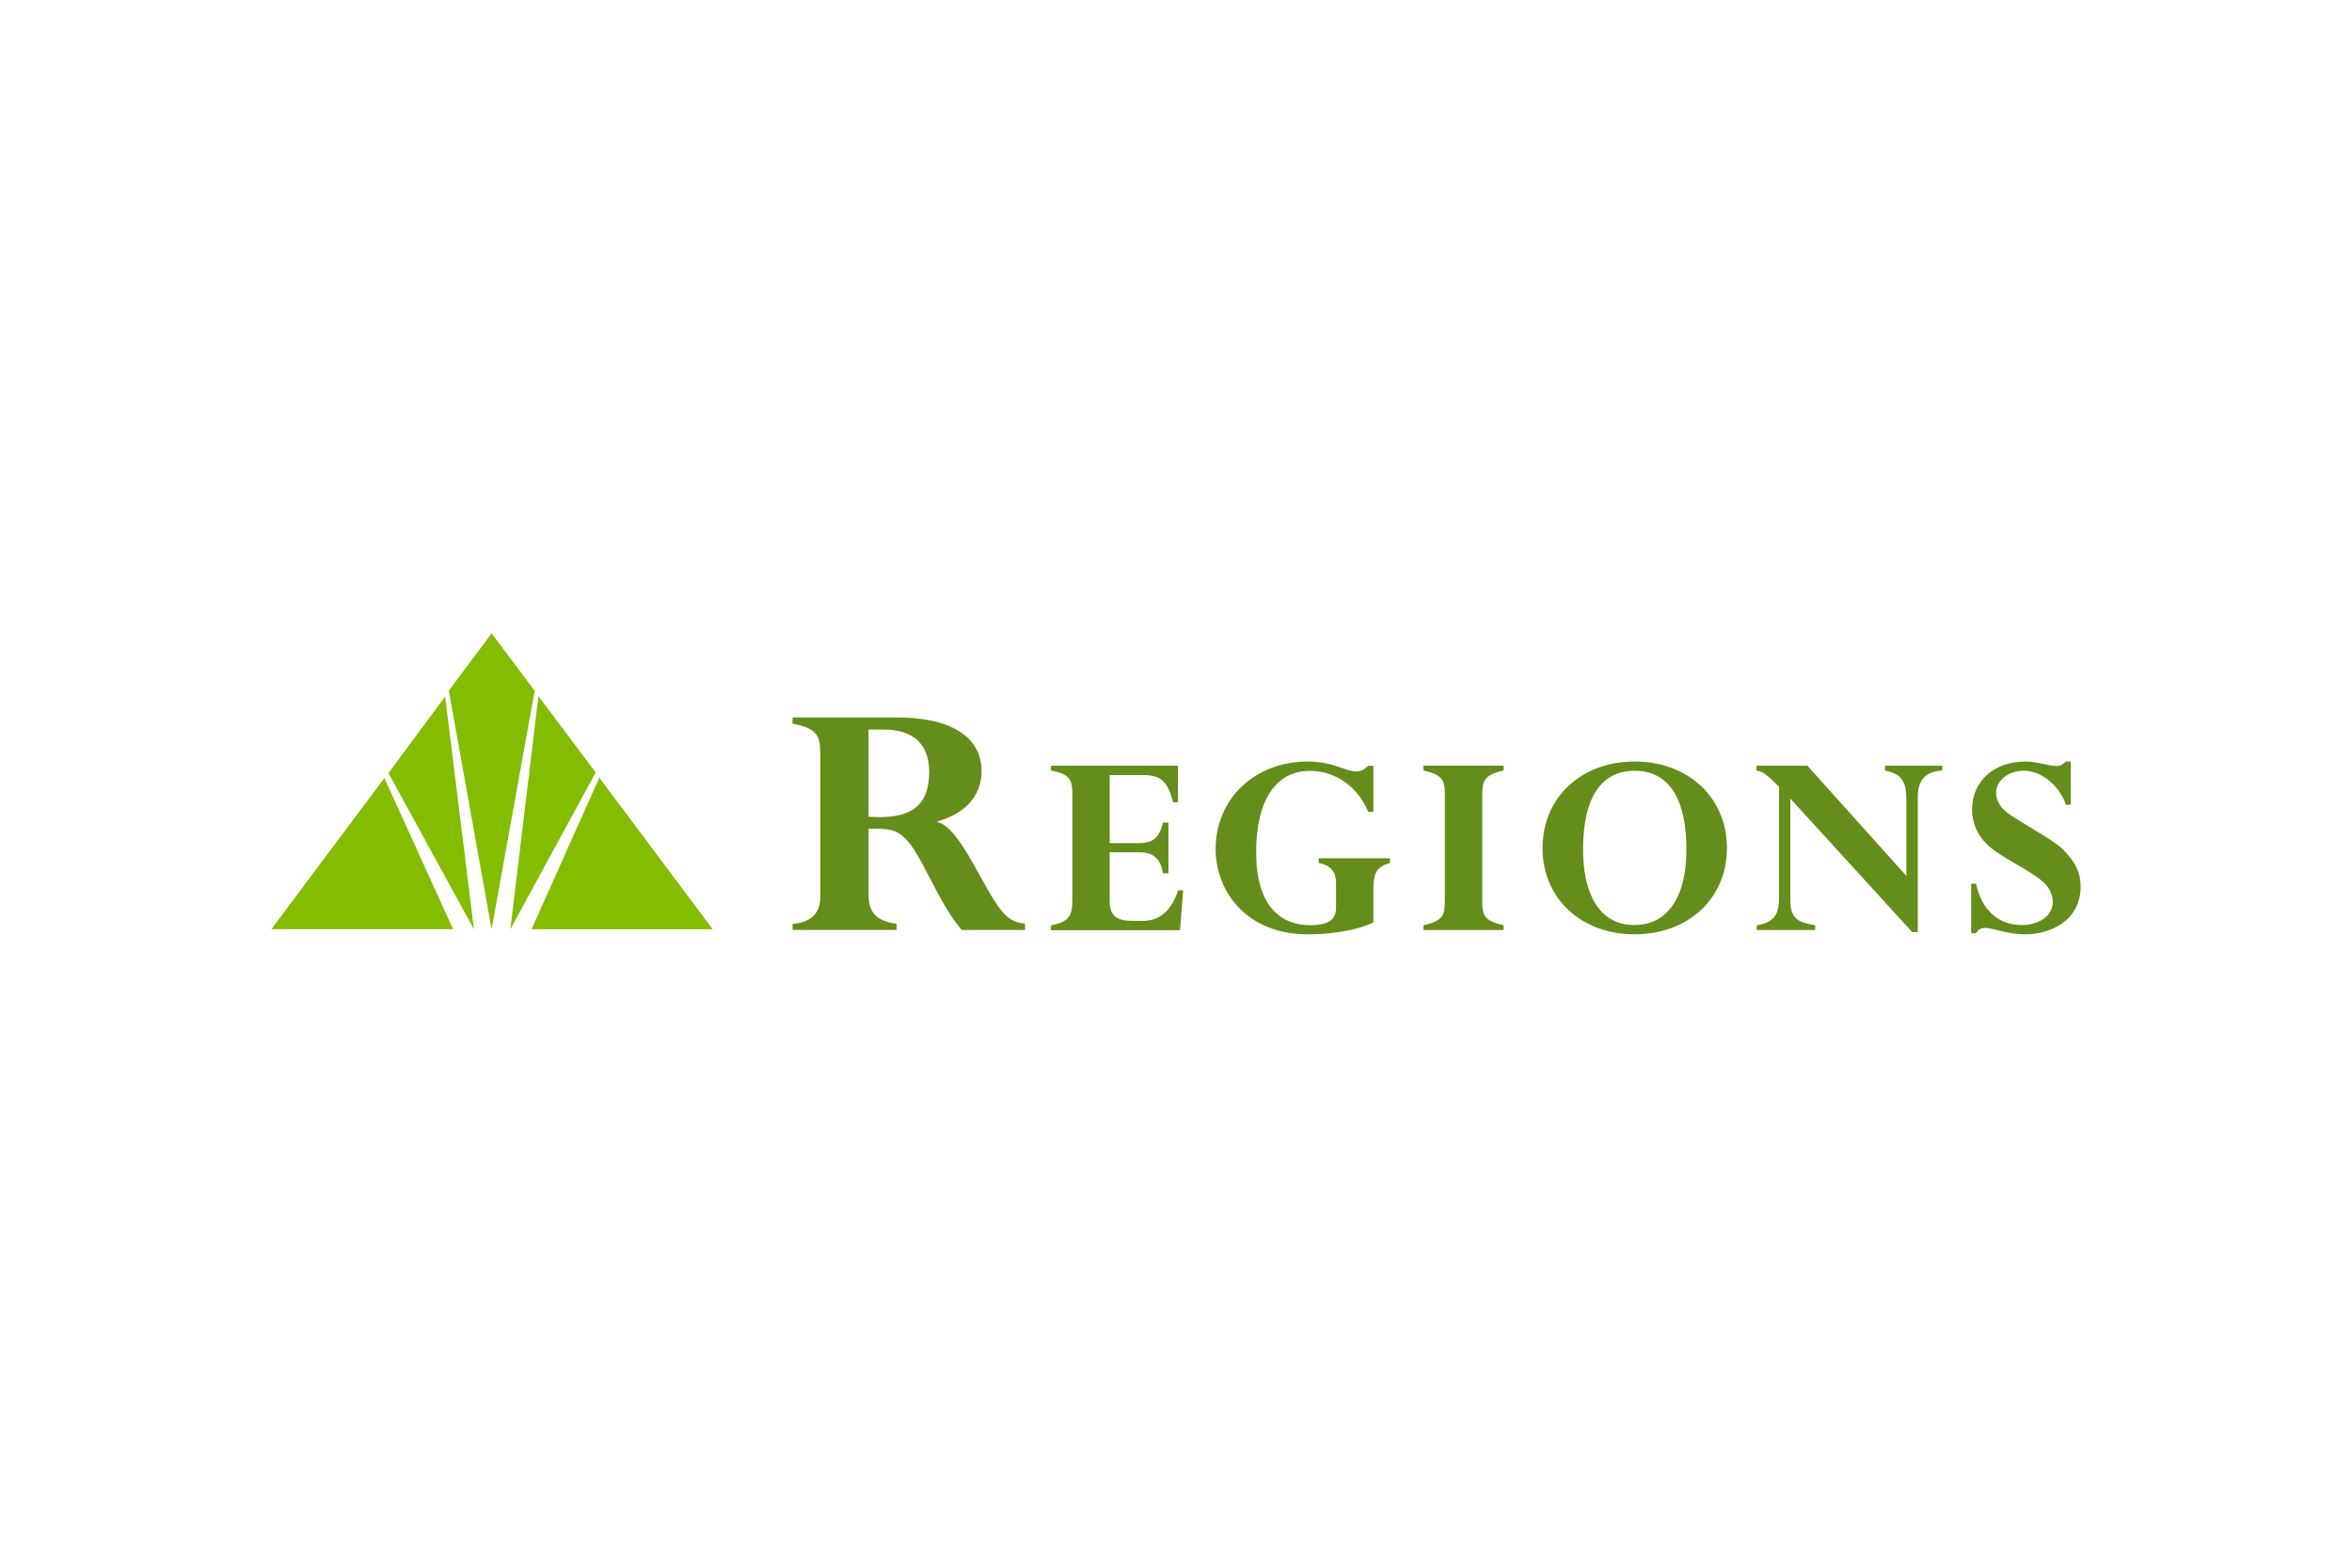 <svg xmlns="http://www.w3.org/2000/svg" height="800" width="1200" viewBox="-37.498 -10.398 324.987 62.385"><path d="M15.61 19.99l9.5 20.89H0zm.57-.68L27.99 40.9 24.01 8.72zM30.43 0l-5.91 7.91 5.91 32.99 5.95-32.97zm2.59 40.89l11.79-21.66L36.9 8.67zm2.93 0h25.03L45.31 19.94z" fill="#84BD00"/><path d="M82.51 25.34c5.74.4 8.38-1.36 8.38-6.23 0-3.77-2.17-5.82-6.31-5.82h-2.07v12.05m-6.67-8.84c0-2.46-.57-3.41-3.83-4.02v-.86h14.38c8.38 0 11.74 3.27 11.74 7.38 0 3.01-1.76 5.78-6.1 6.98v.1c3.36.75 6.62 10.14 9.36 12.81.78.75 1.45 1.05 2.74 1.25v.85h-8.74c-3.31-3.82-5.48-10.39-7.81-12.65-1.34-1.31-2.38-1.36-5.07-1.36v9.04c0 2.61 1.09 3.72 3.88 4.12v.85H72.02v-.84c2.48-.2 3.83-1.4 3.83-3.76V16.5m48.1 16.66h-.76c-.28-1.98-1.32-2.91-3.24-2.91h-4.12v6.68c0 2.06.88 2.8 3.2 2.8h1.36c2.88 0 4.16-2.06 4.92-4.23h.68l-.44 5.52h-17.84v-.66c2.6-.54 2.96-1.32 2.96-3.64V22.1c0-1.98-.48-2.68-2.96-3.15v-.66h17.56v5.05h-.68c-.76-2.91-1.64-3.76-4.24-3.76h-4.52v9.4h4.12c1.88 0 2.76-.77 3.24-2.83h.76v7.01m28.32 6.8c-2.24 1.05-5.56 1.63-9.08 1.63-8.44 0-12.72-5.94-12.72-11.77 0-6.95 5.4-12.11 12.72-12.11 3.56 0 5.16 1.36 6.68 1.36.64 0 1.08-.19 1.68-.77h.72v6.37h-.72c-1.4-3.46-4.52-5.67-8.04-5.67-4.8 0-7.44 4.19-7.44 11.23 0 7.26 3.2 10.1 7.52 10.1 2.12 0 3.52-.55 3.52-2.41v-3.38c0-1.48-.6-2.45-2.4-2.8v-.66h9.84v.66c-1.72.47-2.28 1.32-2.28 3.42v4.8m15.04-2.8c0 2.02.52 2.6 2.96 3.18V41h-11.08v-.65c2.88-.7 2.95-1.47 2.95-3.69V22.13c0-2.02-.52-2.6-2.95-3.19v-.66h11.08v.67c-2.8.62-2.96 1.48-2.96 3.65v14.56m21.05-18.17c-4.6 0-7.12 3.69-7.12 10.87 0 5.48 1.84 10.45 7.12 10.45 3.92 0 7.16-2.99 7.16-10.49 0-6.37-2.04-10.83-7.16-10.83m0 22.6c-7.4 0-12.72-4.97-12.72-11.92s5.32-11.96 12.72-11.96c7.44 0 12.76 5.01 12.76 11.96 0 6.95-5.32 11.92-12.76 11.92m39.12-.31h-.76l-16.84-18.45v13.9c0 2.49.76 3.19 3.44 3.61V41h-8.08v-.65c2.52-.39 3.12-1.71 3.08-3.92V21.2c-1.8-1.78-2.16-2.06-3.12-2.25v-.66h7.04l13.68 15.23V23.3c0-2.75-.48-3.81-2.96-4.35v-.66h7.92v.66c-2.68.16-3.39 1.71-3.39 3.73v18.6m21.15-17.6h-.68c-.89-2.64-3.4-4.7-5.81-4.7-2.12 0-3.84 1.36-3.84 3.07 0 .86.44 1.71 1.16 2.41 1.16 1.13 6.52 3.88 7.96 5.28 1.76 1.71 2.56 3.26 2.56 5.25 0 5.01-4.64 6.6-7.52 6.6-2.81 0-4.52-.89-5.72-.89-.52 0-.96.27-1.2.74h-.68V34.6h.68c.68 3.38 2.92 5.71 6.28 5.71 2.52 0 4.32-1.36 4.32-3.22 0-.74-.32-1.75-1.2-2.6-1.8-1.75-5.92-3.42-7.88-5.32-1.4-1.36-2.08-3.03-2.08-4.82 0-3.92 3.04-6.64 7.36-6.64.88 0 1.68.16 2.4.31.72.16 1.4.31 2 .31.36 0 .76-.19 1.2-.62h.68v5.97" fill="#658D1B"/></svg>